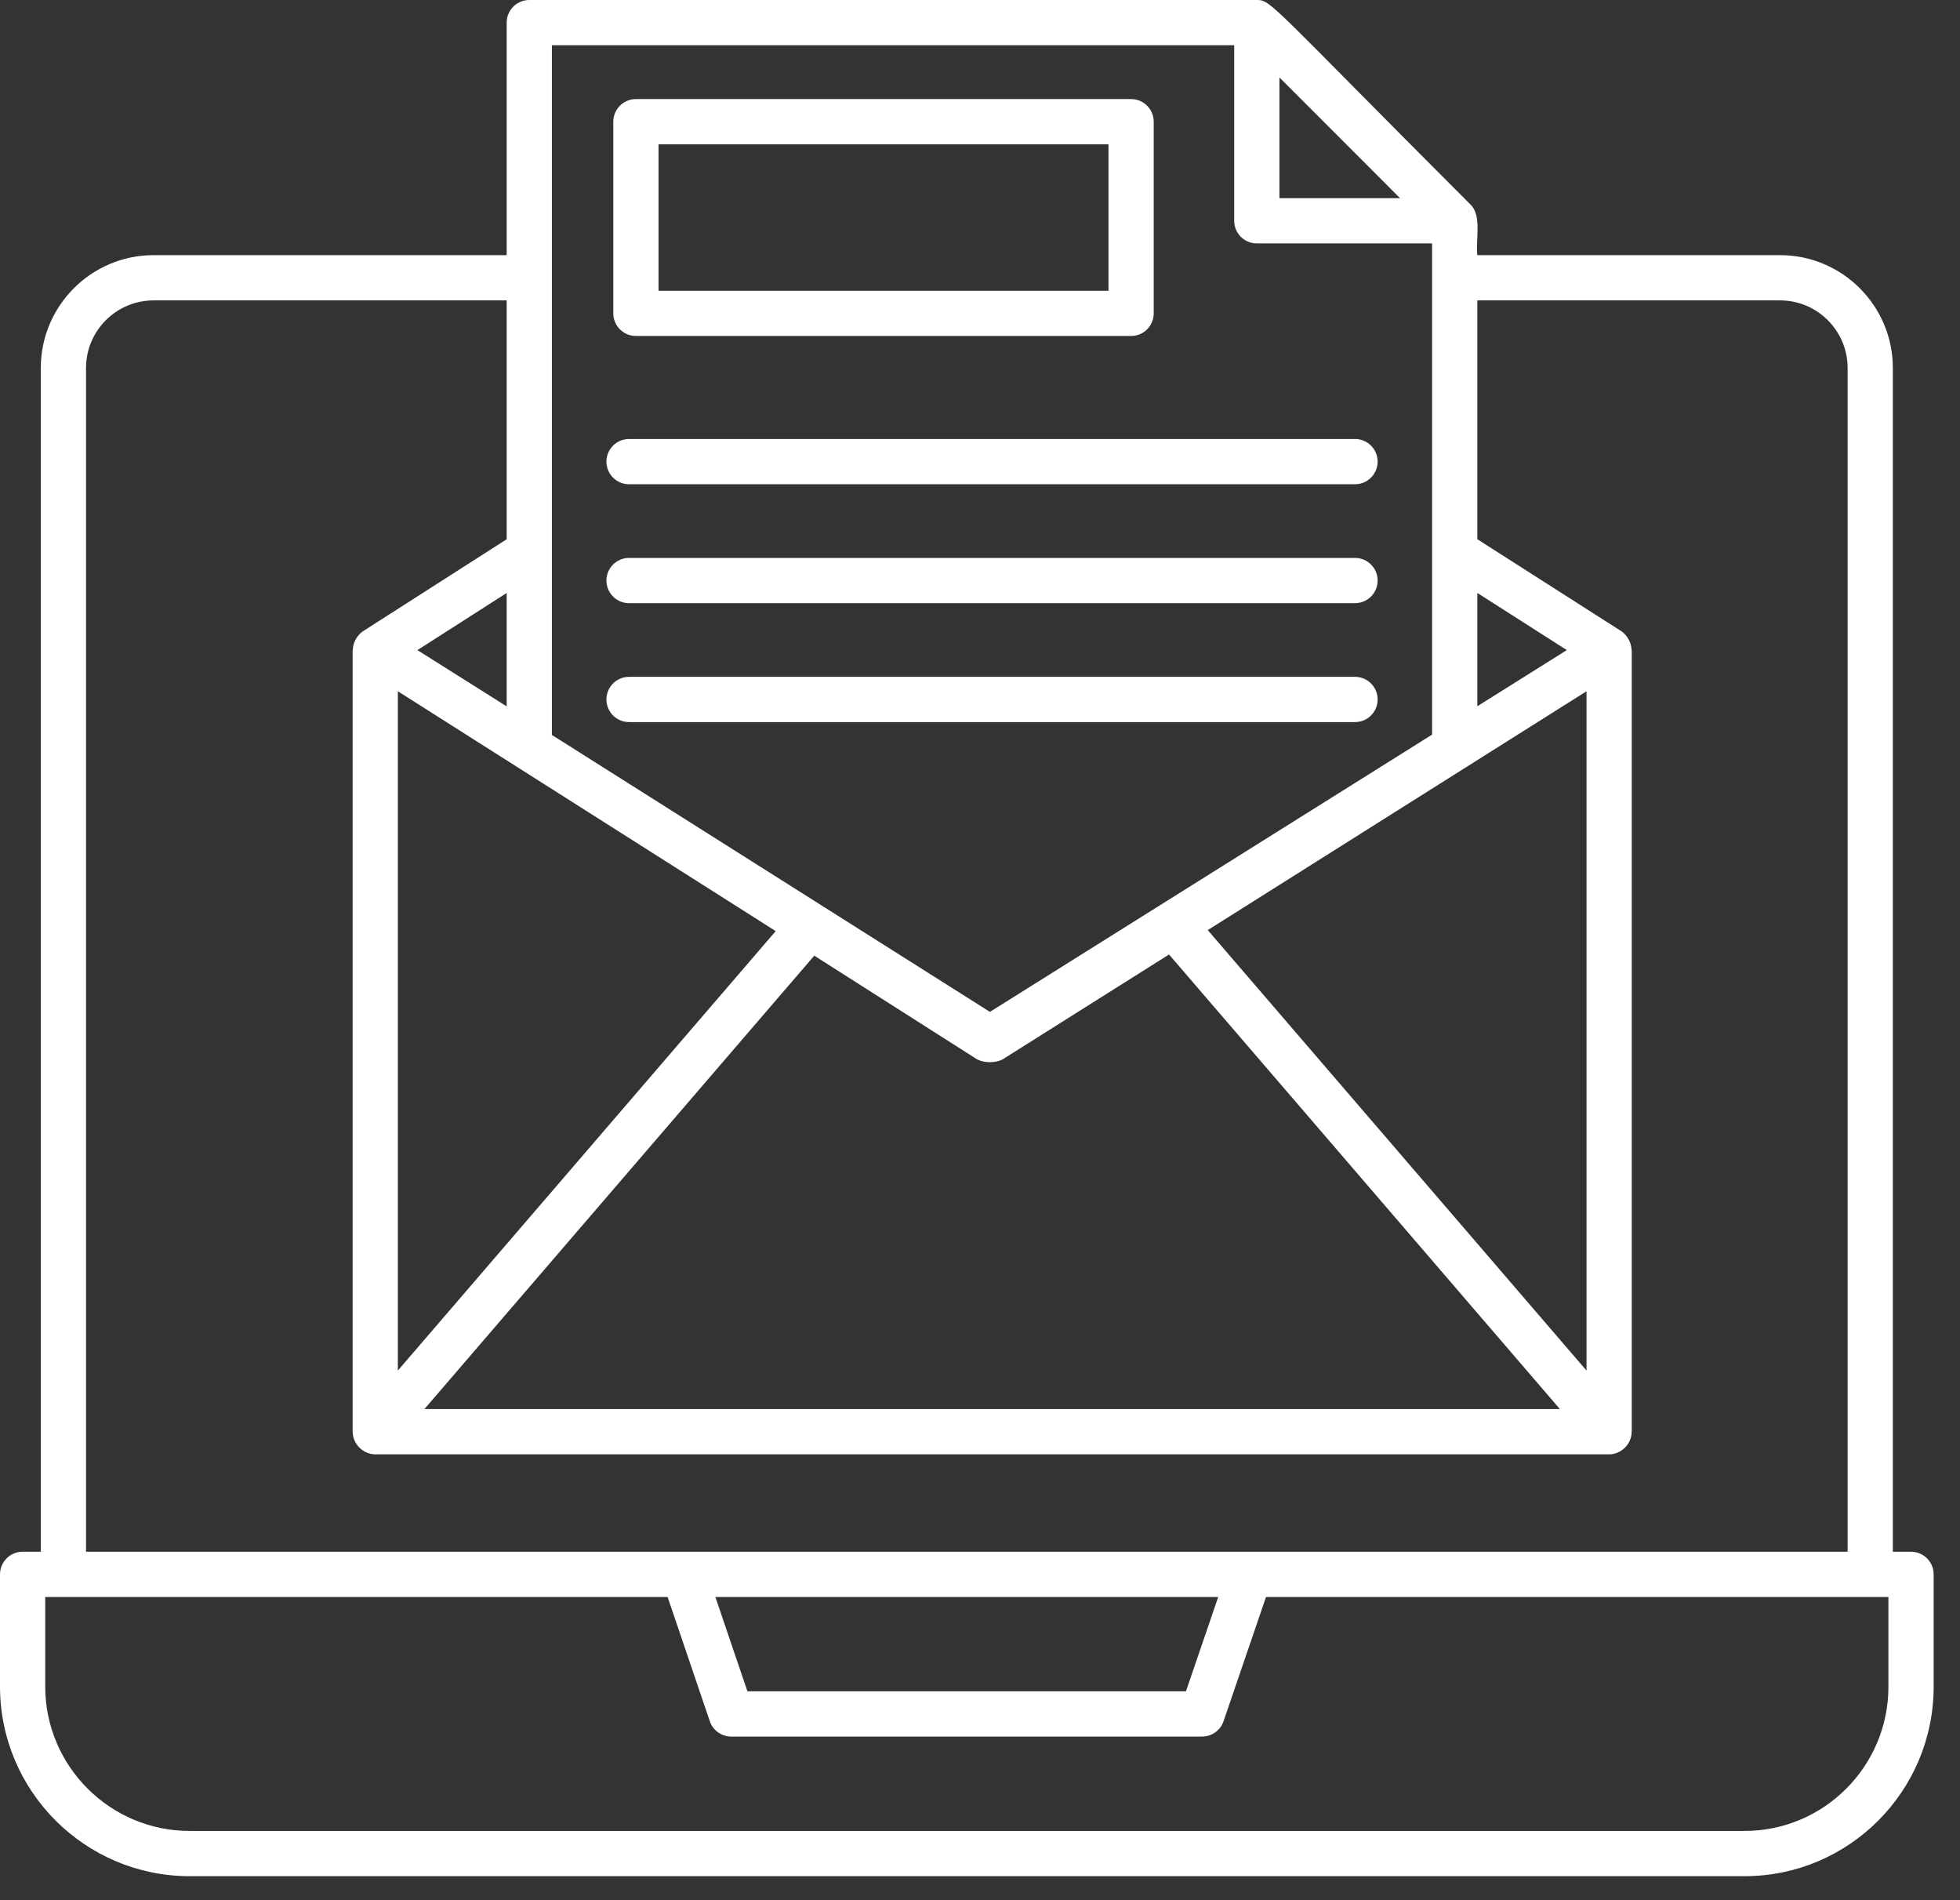 <?xml version="1.0" encoding="UTF-8" standalone="no"?>
<!DOCTYPE svg PUBLIC "-//W3C//DTD SVG 1.1//EN" "http://www.w3.org/Graphics/SVG/1.1/DTD/svg11.dtd">
<svg width="100%" height="100%" viewBox="0 0 65 63" version="1.1" xmlns="http://www.w3.org/2000/svg" xmlns:xlink="http://www.w3.org/1999/xlink" xml:space="preserve" xmlns:serif="http://www.serif.com/" style="fill-rule:evenodd;clip-rule:evenodd;stroke-linejoin:round;stroke-miterlimit:2;">
    <rect x="0" y="0" width="65" height="63" fill="#333333" stroke="none"/>
    <g transform="matrix(1,0,0,1,-1.437,-2.396)">
        <path d="M65.563,54.597C65.563,54.182 65.227,53.847 64.813,53.847L64.21,53.847L64.21,14.597C64.21,12.534 62.532,10.856 60.47,10.856L50.43,10.856C50.368,10.351 50.588,9.562 50.211,9.186C43.524,2.496 43.599,2.396 43.11,2.396L18.99,2.396C18.576,2.396 18.24,2.732 18.24,3.146L18.24,10.856L6.531,10.856C4.468,10.856 2.79,12.534 2.79,14.597L2.79,53.847L2.187,53.847C1.773,53.847 1.437,54.182 1.437,54.597L1.437,58.315C1.437,61.783 4.258,64.604 7.726,64.604L59.294,64.604C62.751,64.604 65.563,61.787 65.563,58.325L65.563,54.597ZM47.867,8.967L43.867,8.967L43.867,4.964C43.967,5.064 48.133,9.232 47.867,8.967ZM18.24,25.817L15.28,23.952L18.24,22.057L18.24,25.817ZM14.631,25.316C31.804,36.214 25.881,32.455 27.162,33.269L14.631,47.84L14.631,25.316ZM28.441,34.083L33.807,37.499C34.052,37.654 34.48,37.653 34.72,37.501L40.206,34.044L53.169,49.117L15.512,49.117L28.441,34.083ZM41.49,33.235C41.599,33.165 53.631,25.581 54.051,25.316L54.051,47.84L41.49,33.235ZM50.43,25.813L50.43,22.056L53.398,23.951L50.43,25.813ZM19.74,3.896L42.367,3.896L42.367,9.717C42.367,10.131 42.703,10.467 43.117,10.467L48.93,10.467L48.93,26.754C47.431,27.694 54.362,23.349 34.266,35.947L19.74,26.765L19.74,3.896ZM4.29,14.597C4.29,13.361 5.295,12.356 6.531,12.356L18.24,12.356L18.24,20.276L13.476,23.325C13.34,23.412 13.151,23.636 13.139,23.926C13.138,23.937 13.131,23.945 13.131,23.956L13.131,49.867C13.131,49.872 13.134,49.877 13.134,49.883C13.142,50.29 13.493,50.617 13.877,50.617C13.878,50.617 13.879,50.616 13.88,50.616C13.88,50.616 13.88,50.617 13.881,50.617L54.801,50.617C54.801,50.617 54.801,50.616 54.802,50.616C54.803,50.616 54.804,50.617 54.805,50.617C55.186,50.617 55.54,50.293 55.548,49.881C55.548,49.876 55.551,49.872 55.551,49.867L55.551,23.956C55.551,23.947 55.544,23.94 55.543,23.931C55.533,23.642 55.337,23.409 55.204,23.324L50.43,20.275L50.43,12.356L60.47,12.356C61.705,12.356 62.71,13.361 62.71,14.597L62.71,53.847L4.29,53.847L4.29,14.597ZM41.837,55.347L40.767,58.475L26.224,58.475L25.161,55.347L41.837,55.347ZM64.063,58.325C64.063,60.96 61.924,63.104 59.294,63.104L7.726,63.104C5.085,63.104 2.937,60.956 2.937,58.315L2.937,55.347L23.577,55.347L24.977,59.467C25.08,59.771 25.365,59.975 25.687,59.975L41.303,59.975C41.624,59.975 41.909,59.771 42.013,59.468L43.422,55.347L64.063,55.347L64.063,58.325Z" style="fill:white;fill-rule:nonzero;"/>
    </g>
    <g transform="matrix(1,0,0,1,-1.437,-2.396)">
        <path d="M22.526,13.536L38.948,13.536C39.362,13.536 39.698,13.2 39.698,12.786L39.698,6.431C39.698,6.017 39.362,5.681 38.948,5.681L22.526,5.681C22.112,5.681 21.776,6.017 21.776,6.431L21.776,12.786C21.776,13.2 22.112,13.536 22.526,13.536ZM23.276,7.181L38.198,7.181L38.198,12.036L23.276,12.036L23.276,7.181Z" style="fill:white;fill-rule:nonzero;"/>
    </g>
    <g transform="matrix(1,0,0,1,-1.437,-2.396)">
        <path d="M22.298,18.452L46.374,18.452C46.788,18.452 47.124,18.116 47.124,17.702C47.124,17.287 46.788,16.952 46.374,16.952L22.298,16.952C21.884,16.952 21.548,17.287 21.548,17.702C21.548,18.116 21.884,18.452 22.298,18.452Z" style="fill:white;fill-rule:nonzero;"/>
    </g>
    <g transform="matrix(1,0,0,1,-1.437,-2.396)">
        <path d="M22.298,22.395L46.374,22.395C46.788,22.395 47.124,22.059 47.124,21.645C47.124,21.231 46.788,20.895 46.374,20.895L22.298,20.895C21.884,20.895 21.548,21.231 21.548,21.645C21.548,22.059 21.884,22.395 22.298,22.395Z" style="fill:white;fill-rule:nonzero;"/>
    </g>
    <g transform="matrix(1,0,0,1,-1.437,-2.396)">
        <path d="M22.298,26.338L46.374,26.338C46.788,26.338 47.124,26.002 47.124,25.588C47.124,25.174 46.788,24.838 46.374,24.838L22.298,24.838C21.884,24.838 21.548,25.174 21.548,25.588C21.548,26.002 21.884,26.338 22.298,26.338Z" style="fill:white;fill-rule:nonzero;"/>
    </g>
</svg>
